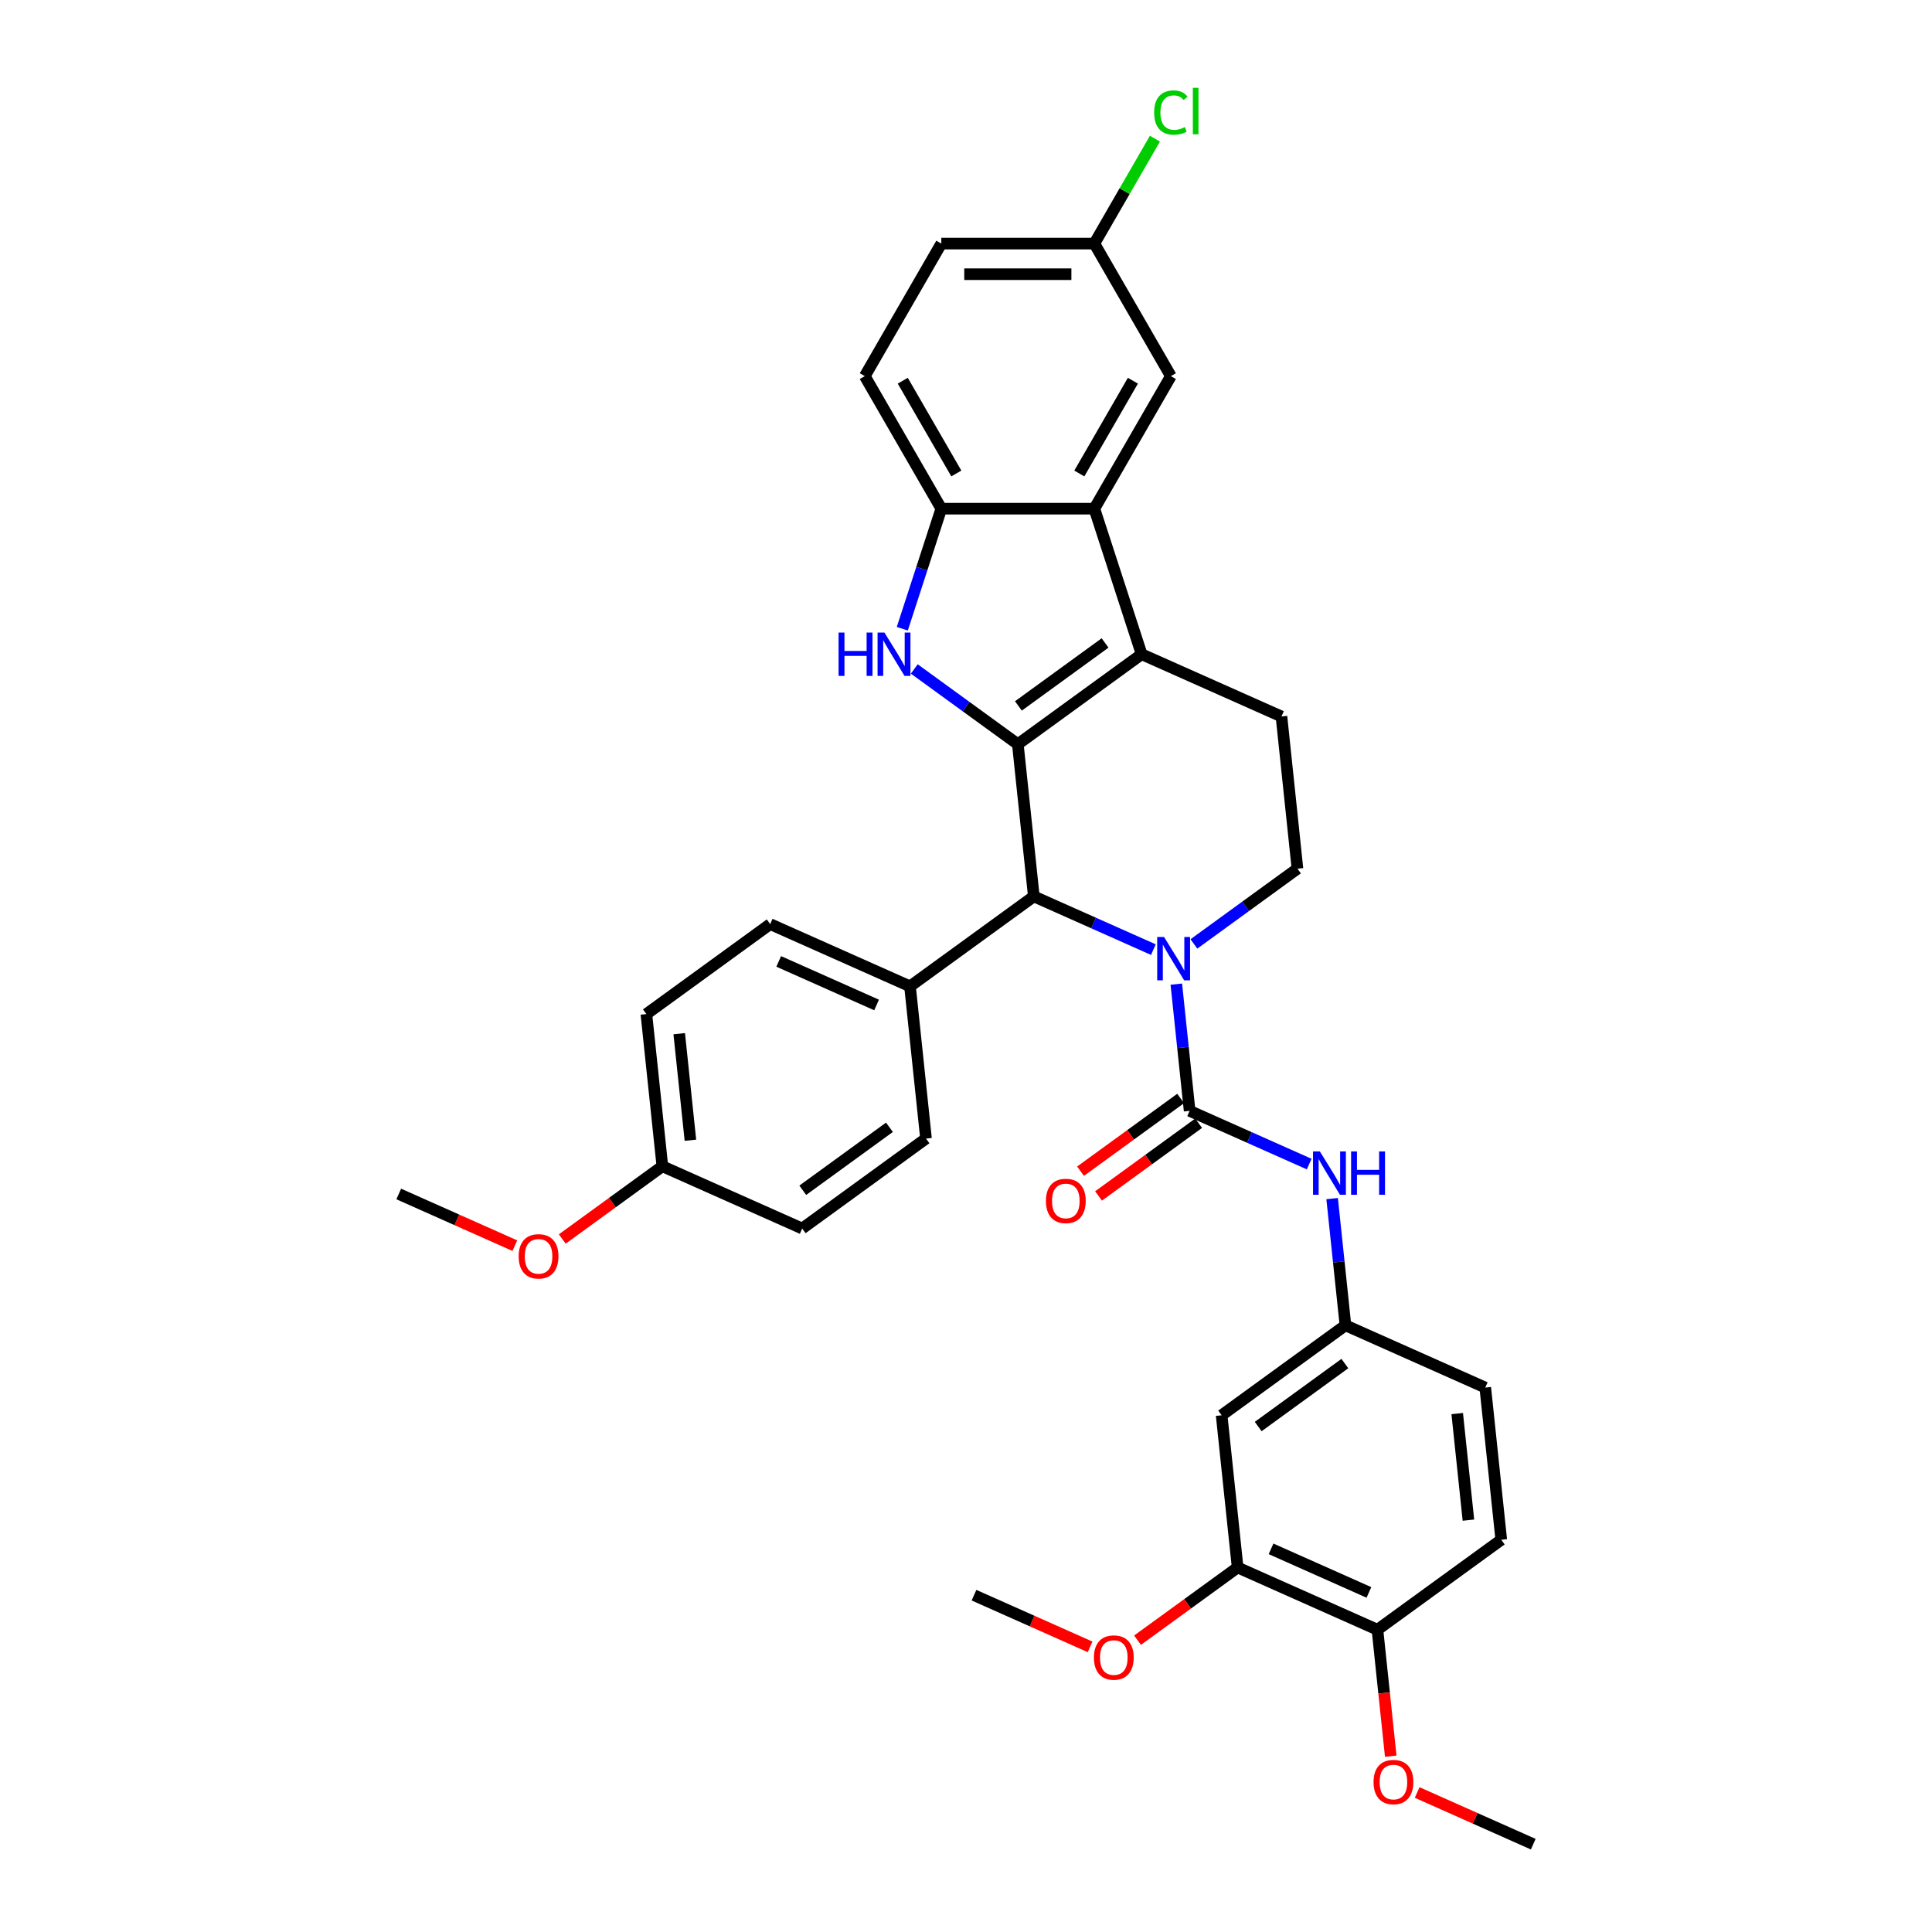<?xml version='1.0' encoding='iso-8859-1'?>
<svg version='1.1' baseProfile='full'
              xmlns='http://www.w3.org/2000/svg'
                      xmlns:rdkit='http://www.rdkit.org/xml'
                      xmlns:xlink='http://www.w3.org/1999/xlink'
                  xml:space='preserve'
width='1000px' height='1000px' viewBox='0 0 1000 1000'>
<!-- END OF HEADER -->
<rect style='opacity:1.0;fill:#FFFFFF;stroke:none' width='1000' height='1000' x='0' y='0'> </rect>
<path class='bond-0' d='M 526.826,385.191 L 590.913,338.629' style='fill:none;fill-rule:evenodd;stroke:#000000;stroke-width:6px;stroke-linecap:butt;stroke-linejoin:miter;stroke-opacity:1' />
<path class='bond-0' d='M 527.126,365.389 L 571.988,332.796' style='fill:none;fill-rule:evenodd;stroke:#000000;stroke-width:6px;stroke-linecap:butt;stroke-linejoin:miter;stroke-opacity:1' />
<path class='bond-2' d='M 526.826,385.191 L 500.026,365.72' style='fill:none;fill-rule:evenodd;stroke:#000000;stroke-width:6px;stroke-linecap:butt;stroke-linejoin:miter;stroke-opacity:1' />
<path class='bond-2' d='M 500.026,365.72 L 473.227,346.249' style='fill:none;fill-rule:evenodd;stroke:#0000FF;stroke-width:6px;stroke-linecap:butt;stroke-linejoin:miter;stroke-opacity:1' />
<path class='bond-4' d='M 526.826,385.191 L 535.106,463.973' style='fill:none;fill-rule:evenodd;stroke:#000000;stroke-width:6px;stroke-linecap:butt;stroke-linejoin:miter;stroke-opacity:1' />
<path class='bond-5' d='M 590.913,338.629 L 566.434,263.29' style='fill:none;fill-rule:evenodd;stroke:#000000;stroke-width:6px;stroke-linecap:butt;stroke-linejoin:miter;stroke-opacity:1' />
<path class='bond-9' d='M 590.913,338.629 L 663.281,370.849' style='fill:none;fill-rule:evenodd;stroke:#000000;stroke-width:6px;stroke-linecap:butt;stroke-linejoin:miter;stroke-opacity:1' />
<path class='bond-1' d='M 596.986,491.524 L 566.046,477.748' style='fill:none;fill-rule:evenodd;stroke:#0000FF;stroke-width:6px;stroke-linecap:butt;stroke-linejoin:miter;stroke-opacity:1' />
<path class='bond-1' d='M 566.046,477.748 L 535.106,463.973' style='fill:none;fill-rule:evenodd;stroke:#000000;stroke-width:6px;stroke-linecap:butt;stroke-linejoin:miter;stroke-opacity:1' />
<path class='bond-3' d='M 608.861,509.391 L 612.307,542.183' style='fill:none;fill-rule:evenodd;stroke:#0000FF;stroke-width:6px;stroke-linecap:butt;stroke-linejoin:miter;stroke-opacity:1' />
<path class='bond-3' d='M 612.307,542.183 L 615.754,574.976' style='fill:none;fill-rule:evenodd;stroke:#000000;stroke-width:6px;stroke-linecap:butt;stroke-linejoin:miter;stroke-opacity:1' />
<path class='bond-8' d='M 617.962,488.573 L 644.762,469.102' style='fill:none;fill-rule:evenodd;stroke:#0000FF;stroke-width:6px;stroke-linecap:butt;stroke-linejoin:miter;stroke-opacity:1' />
<path class='bond-8' d='M 644.762,469.102 L 671.561,449.631' style='fill:none;fill-rule:evenodd;stroke:#000000;stroke-width:6px;stroke-linecap:butt;stroke-linejoin:miter;stroke-opacity:1' />
<path class='bond-6' d='M 467.026,325.431 L 477.122,294.36' style='fill:none;fill-rule:evenodd;stroke:#0000FF;stroke-width:6px;stroke-linecap:butt;stroke-linejoin:miter;stroke-opacity:1' />
<path class='bond-6' d='M 477.122,294.36 L 487.218,263.29' style='fill:none;fill-rule:evenodd;stroke:#000000;stroke-width:6px;stroke-linecap:butt;stroke-linejoin:miter;stroke-opacity:1' />
<path class='bond-7' d='M 615.754,574.976 L 646.694,588.751' style='fill:none;fill-rule:evenodd;stroke:#000000;stroke-width:6px;stroke-linecap:butt;stroke-linejoin:miter;stroke-opacity:1' />
<path class='bond-7' d='M 646.694,588.751 L 677.634,602.526' style='fill:none;fill-rule:evenodd;stroke:#0000FF;stroke-width:6px;stroke-linecap:butt;stroke-linejoin:miter;stroke-opacity:1' />
<path class='bond-13' d='M 611.098,568.567 L 585.194,587.388' style='fill:none;fill-rule:evenodd;stroke:#000000;stroke-width:6px;stroke-linecap:butt;stroke-linejoin:miter;stroke-opacity:1' />
<path class='bond-13' d='M 585.194,587.388 L 559.289,606.208' style='fill:none;fill-rule:evenodd;stroke:#FF0000;stroke-width:6px;stroke-linecap:butt;stroke-linejoin:miter;stroke-opacity:1' />
<path class='bond-13' d='M 620.41,581.384 L 594.506,600.205' style='fill:none;fill-rule:evenodd;stroke:#000000;stroke-width:6px;stroke-linecap:butt;stroke-linejoin:miter;stroke-opacity:1' />
<path class='bond-13' d='M 594.506,600.205 L 568.602,619.026' style='fill:none;fill-rule:evenodd;stroke:#FF0000;stroke-width:6px;stroke-linecap:butt;stroke-linejoin:miter;stroke-opacity:1' />
<path class='bond-12' d='M 535.106,463.973 L 471.019,510.535' style='fill:none;fill-rule:evenodd;stroke:#000000;stroke-width:6px;stroke-linecap:butt;stroke-linejoin:miter;stroke-opacity:1' />
<path class='bond-15' d='M 566.434,263.29 L 606.042,194.686' style='fill:none;fill-rule:evenodd;stroke:#000000;stroke-width:6px;stroke-linecap:butt;stroke-linejoin:miter;stroke-opacity:1' />
<path class='bond-15' d='M 558.654,245.077 L 586.38,197.055' style='fill:none;fill-rule:evenodd;stroke:#000000;stroke-width:6px;stroke-linecap:butt;stroke-linejoin:miter;stroke-opacity:1' />
<path class='bond-34' d='M 566.434,263.29 L 487.218,263.29' style='fill:none;fill-rule:evenodd;stroke:#000000;stroke-width:6px;stroke-linecap:butt;stroke-linejoin:miter;stroke-opacity:1' />
<path class='bond-17' d='M 487.218,263.29 L 447.609,194.686' style='fill:none;fill-rule:evenodd;stroke:#000000;stroke-width:6px;stroke-linecap:butt;stroke-linejoin:miter;stroke-opacity:1' />
<path class='bond-17' d='M 494.997,245.077 L 467.271,197.055' style='fill:none;fill-rule:evenodd;stroke:#000000;stroke-width:6px;stroke-linecap:butt;stroke-linejoin:miter;stroke-opacity:1' />
<path class='bond-14' d='M 689.509,620.393 L 692.956,653.186' style='fill:none;fill-rule:evenodd;stroke:#0000FF;stroke-width:6px;stroke-linecap:butt;stroke-linejoin:miter;stroke-opacity:1' />
<path class='bond-14' d='M 692.956,653.186 L 696.402,685.978' style='fill:none;fill-rule:evenodd;stroke:#000000;stroke-width:6px;stroke-linecap:butt;stroke-linejoin:miter;stroke-opacity:1' />
<path class='bond-35' d='M 671.561,449.631 L 663.281,370.849' style='fill:none;fill-rule:evenodd;stroke:#000000;stroke-width:6px;stroke-linecap:butt;stroke-linejoin:miter;stroke-opacity:1' />
<path class='bond-10' d='M 632.315,732.54 L 696.402,685.978' style='fill:none;fill-rule:evenodd;stroke:#000000;stroke-width:6px;stroke-linecap:butt;stroke-linejoin:miter;stroke-opacity:1' />
<path class='bond-10' d='M 651.24,738.374 L 696.102,705.78' style='fill:none;fill-rule:evenodd;stroke:#000000;stroke-width:6px;stroke-linecap:butt;stroke-linejoin:miter;stroke-opacity:1' />
<path class='bond-11' d='M 632.315,732.54 L 640.595,811.323' style='fill:none;fill-rule:evenodd;stroke:#000000;stroke-width:6px;stroke-linecap:butt;stroke-linejoin:miter;stroke-opacity:1' />
<path class='bond-25' d='M 640.595,811.323 L 614.691,830.143' style='fill:none;fill-rule:evenodd;stroke:#000000;stroke-width:6px;stroke-linecap:butt;stroke-linejoin:miter;stroke-opacity:1' />
<path class='bond-25' d='M 614.691,830.143 L 588.786,848.964' style='fill:none;fill-rule:evenodd;stroke:#FF0000;stroke-width:6px;stroke-linecap:butt;stroke-linejoin:miter;stroke-opacity:1' />
<path class='bond-38' d='M 640.595,811.323 L 712.963,843.543' style='fill:none;fill-rule:evenodd;stroke:#000000;stroke-width:6px;stroke-linecap:butt;stroke-linejoin:miter;stroke-opacity:1' />
<path class='bond-38' d='M 657.894,801.682 L 708.552,824.236' style='fill:none;fill-rule:evenodd;stroke:#000000;stroke-width:6px;stroke-linecap:butt;stroke-linejoin:miter;stroke-opacity:1' />
<path class='bond-18' d='M 471.019,510.535 L 398.651,478.315' style='fill:none;fill-rule:evenodd;stroke:#000000;stroke-width:6px;stroke-linecap:butt;stroke-linejoin:miter;stroke-opacity:1' />
<path class='bond-18' d='M 453.72,520.176 L 403.062,497.622' style='fill:none;fill-rule:evenodd;stroke:#000000;stroke-width:6px;stroke-linecap:butt;stroke-linejoin:miter;stroke-opacity:1' />
<path class='bond-19' d='M 471.019,510.535 L 479.299,589.318' style='fill:none;fill-rule:evenodd;stroke:#000000;stroke-width:6px;stroke-linecap:butt;stroke-linejoin:miter;stroke-opacity:1' />
<path class='bond-22' d='M 696.402,685.978 L 768.77,718.198' style='fill:none;fill-rule:evenodd;stroke:#000000;stroke-width:6px;stroke-linecap:butt;stroke-linejoin:miter;stroke-opacity:1' />
<path class='bond-21' d='M 606.042,194.686 L 566.434,126.083' style='fill:none;fill-rule:evenodd;stroke:#000000;stroke-width:6px;stroke-linecap:butt;stroke-linejoin:miter;stroke-opacity:1' />
<path class='bond-16' d='M 712.963,843.543 L 777.05,796.981' style='fill:none;fill-rule:evenodd;stroke:#000000;stroke-width:6px;stroke-linecap:butt;stroke-linejoin:miter;stroke-opacity:1' />
<path class='bond-29' d='M 712.963,843.543 L 716.403,876.272' style='fill:none;fill-rule:evenodd;stroke:#000000;stroke-width:6px;stroke-linecap:butt;stroke-linejoin:miter;stroke-opacity:1' />
<path class='bond-29' d='M 716.403,876.272 L 719.843,909.001' style='fill:none;fill-rule:evenodd;stroke:#FF0000;stroke-width:6px;stroke-linecap:butt;stroke-linejoin:miter;stroke-opacity:1' />
<path class='bond-24' d='M 447.609,194.686 L 487.218,126.083' style='fill:none;fill-rule:evenodd;stroke:#000000;stroke-width:6px;stroke-linecap:butt;stroke-linejoin:miter;stroke-opacity:1' />
<path class='bond-26' d='M 398.651,478.315 L 334.564,524.877' style='fill:none;fill-rule:evenodd;stroke:#000000;stroke-width:6px;stroke-linecap:butt;stroke-linejoin:miter;stroke-opacity:1' />
<path class='bond-27' d='M 479.299,589.318 L 415.212,635.88' style='fill:none;fill-rule:evenodd;stroke:#000000;stroke-width:6px;stroke-linecap:butt;stroke-linejoin:miter;stroke-opacity:1' />
<path class='bond-27' d='M 460.374,583.485 L 415.512,616.078' style='fill:none;fill-rule:evenodd;stroke:#000000;stroke-width:6px;stroke-linecap:butt;stroke-linejoin:miter;stroke-opacity:1' />
<path class='bond-20' d='M 777.05,796.981 L 768.77,718.198' style='fill:none;fill-rule:evenodd;stroke:#000000;stroke-width:6px;stroke-linecap:butt;stroke-linejoin:miter;stroke-opacity:1' />
<path class='bond-20' d='M 760.052,786.819 L 754.255,731.672' style='fill:none;fill-rule:evenodd;stroke:#000000;stroke-width:6px;stroke-linecap:butt;stroke-linejoin:miter;stroke-opacity:1' />
<path class='bond-28' d='M 566.434,126.083 L 582.113,98.927' style='fill:none;fill-rule:evenodd;stroke:#000000;stroke-width:6px;stroke-linecap:butt;stroke-linejoin:miter;stroke-opacity:1' />
<path class='bond-28' d='M 582.113,98.927 L 597.791,71.77' style='fill:none;fill-rule:evenodd;stroke:#00CC00;stroke-width:6px;stroke-linecap:butt;stroke-linejoin:miter;stroke-opacity:1' />
<path class='bond-37' d='M 566.434,126.083 L 487.218,126.083' style='fill:none;fill-rule:evenodd;stroke:#000000;stroke-width:6px;stroke-linecap:butt;stroke-linejoin:miter;stroke-opacity:1' />
<path class='bond-37' d='M 554.551,141.926 L 499.1,141.926' style='fill:none;fill-rule:evenodd;stroke:#000000;stroke-width:6px;stroke-linecap:butt;stroke-linejoin:miter;stroke-opacity:1' />
<path class='bond-23' d='M 342.844,603.66 L 415.212,635.88' style='fill:none;fill-rule:evenodd;stroke:#000000;stroke-width:6px;stroke-linecap:butt;stroke-linejoin:miter;stroke-opacity:1' />
<path class='bond-30' d='M 342.844,603.66 L 316.94,622.48' style='fill:none;fill-rule:evenodd;stroke:#000000;stroke-width:6px;stroke-linecap:butt;stroke-linejoin:miter;stroke-opacity:1' />
<path class='bond-30' d='M 316.94,622.48 L 291.035,641.301' style='fill:none;fill-rule:evenodd;stroke:#FF0000;stroke-width:6px;stroke-linecap:butt;stroke-linejoin:miter;stroke-opacity:1' />
<path class='bond-36' d='M 342.844,603.66 L 334.564,524.877' style='fill:none;fill-rule:evenodd;stroke:#000000;stroke-width:6px;stroke-linecap:butt;stroke-linejoin:miter;stroke-opacity:1' />
<path class='bond-36' d='M 357.359,590.186 L 351.562,535.039' style='fill:none;fill-rule:evenodd;stroke:#000000;stroke-width:6px;stroke-linecap:butt;stroke-linejoin:miter;stroke-opacity:1' />
<path class='bond-31' d='M 564.229,852.418 L 534.185,839.041' style='fill:none;fill-rule:evenodd;stroke:#FF0000;stroke-width:6px;stroke-linecap:butt;stroke-linejoin:miter;stroke-opacity:1' />
<path class='bond-31' d='M 534.185,839.041 L 504.14,825.665' style='fill:none;fill-rule:evenodd;stroke:#000000;stroke-width:6px;stroke-linecap:butt;stroke-linejoin:miter;stroke-opacity:1' />
<path class='bond-32' d='M 733.522,927.792 L 763.566,941.169' style='fill:none;fill-rule:evenodd;stroke:#FF0000;stroke-width:6px;stroke-linecap:butt;stroke-linejoin:miter;stroke-opacity:1' />
<path class='bond-32' d='M 763.566,941.169 L 793.611,954.545' style='fill:none;fill-rule:evenodd;stroke:#000000;stroke-width:6px;stroke-linecap:butt;stroke-linejoin:miter;stroke-opacity:1' />
<path class='bond-33' d='M 266.478,644.755 L 236.434,631.378' style='fill:none;fill-rule:evenodd;stroke:#FF0000;stroke-width:6px;stroke-linecap:butt;stroke-linejoin:miter;stroke-opacity:1' />
<path class='bond-33' d='M 236.434,631.378 L 206.389,618.002' style='fill:none;fill-rule:evenodd;stroke:#000000;stroke-width:6px;stroke-linecap:butt;stroke-linejoin:miter;stroke-opacity:1' />
<path  class='atom-2' d='M 602.515 484.976
L 609.866 496.859
Q 610.595 498.031, 611.767 500.154
Q 612.94 502.277, 613.003 502.404
L 613.003 484.976
L 615.982 484.976
L 615.982 507.41
L 612.908 507.41
L 605.018 494.419
Q 604.099 492.898, 603.117 491.155
Q 602.166 489.412, 601.881 488.874
L 601.881 507.41
L 598.966 507.41
L 598.966 484.976
L 602.515 484.976
' fill='#0000FF'/>
<path  class='atom-3' d='M 434.046 327.412
L 437.088 327.412
L 437.088 336.949
L 448.559 336.949
L 448.559 327.412
L 451.601 327.412
L 451.601 349.846
L 448.559 349.846
L 448.559 339.484
L 437.088 339.484
L 437.088 349.846
L 434.046 349.846
L 434.046 327.412
' fill='#0000FF'/>
<path  class='atom-3' d='M 457.779 327.412
L 465.131 339.294
Q 465.86 340.467, 467.032 342.59
Q 468.204 344.713, 468.268 344.839
L 468.268 327.412
L 471.246 327.412
L 471.246 349.846
L 468.173 349.846
L 460.283 336.854
Q 459.364 335.333, 458.381 333.591
Q 457.431 331.848, 457.146 331.309
L 457.146 349.846
L 454.231 349.846
L 454.231 327.412
L 457.779 327.412
' fill='#0000FF'/>
<path  class='atom-8' d='M 683.163 595.979
L 690.514 607.861
Q 691.243 609.034, 692.415 611.157
Q 693.588 613.28, 693.651 613.406
L 693.651 595.979
L 696.63 595.979
L 696.63 618.413
L 693.556 618.413
L 685.666 605.421
Q 684.747 603.901, 683.765 602.158
Q 682.814 600.415, 682.529 599.876
L 682.529 618.413
L 679.614 618.413
L 679.614 595.979
L 683.163 595.979
' fill='#0000FF'/>
<path  class='atom-8' d='M 699.323 595.979
L 702.365 595.979
L 702.365 605.517
L 713.835 605.517
L 713.835 595.979
L 716.877 595.979
L 716.877 618.413
L 713.835 618.413
L 713.835 608.051
L 702.365 608.051
L 702.365 618.413
L 699.323 618.413
L 699.323 595.979
' fill='#0000FF'/>
<path  class='atom-14' d='M 541.369 621.601
Q 541.369 616.215, 544.03 613.204
Q 546.692 610.194, 551.667 610.194
Q 556.642 610.194, 559.303 613.204
Q 561.965 616.215, 561.965 621.601
Q 561.965 627.051, 559.272 630.157
Q 556.578 633.23, 551.667 633.23
Q 546.724 633.23, 544.03 630.157
Q 541.369 627.083, 541.369 621.601
M 551.667 630.695
Q 555.089 630.695, 556.927 628.414
Q 558.796 626.101, 558.796 621.601
Q 558.796 617.197, 556.927 614.979
Q 555.089 612.729, 551.667 612.729
Q 548.245 612.729, 546.375 614.947
Q 544.537 617.165, 544.537 621.601
Q 544.537 626.132, 546.375 628.414
Q 548.245 630.695, 551.667 630.695
' fill='#FF0000'/>
<path  class='atom-26' d='M 566.21 857.948
Q 566.21 852.562, 568.871 849.551
Q 571.533 846.541, 576.508 846.541
Q 581.483 846.541, 584.144 849.551
Q 586.806 852.562, 586.806 857.948
Q 586.806 863.398, 584.113 866.504
Q 581.419 869.577, 576.508 869.577
Q 571.565 869.577, 568.871 866.504
Q 566.21 863.43, 566.21 857.948
M 576.508 867.042
Q 579.93 867.042, 581.768 864.761
Q 583.637 862.448, 583.637 857.948
Q 583.637 853.544, 581.768 851.326
Q 579.93 849.076, 576.508 849.076
Q 573.086 849.076, 571.216 851.294
Q 569.378 853.512, 569.378 857.948
Q 569.378 862.479, 571.216 864.761
Q 573.086 867.042, 576.508 867.042
' fill='#FF0000'/>
<path  class='atom-29' d='M 597.392 58.256
Q 597.392 52.679, 599.99 49.764
Q 602.62 46.817, 607.595 46.817
Q 612.221 46.817, 614.692 50.081
L 612.601 51.792
Q 610.795 49.415, 607.595 49.415
Q 604.204 49.415, 602.398 51.697
Q 600.624 53.947, 600.624 58.256
Q 600.624 62.692, 602.461 64.973
Q 604.331 67.255, 607.943 67.255
Q 610.415 67.255, 613.298 65.766
L 614.185 68.142
Q 613.013 68.903, 611.239 69.346
Q 609.464 69.79, 607.5 69.79
Q 602.62 69.79, 599.99 66.811
Q 597.392 63.833, 597.392 58.256
' fill='#00CC00'/>
<path  class='atom-29' d='M 617.417 45.455
L 620.333 45.455
L 620.333 69.505
L 617.417 69.505
L 617.417 45.455
' fill='#00CC00'/>
<path  class='atom-30' d='M 710.945 922.389
Q 710.945 917.002, 713.607 913.992
Q 716.268 910.982, 721.243 910.982
Q 726.218 910.982, 728.88 913.992
Q 731.541 917.002, 731.541 922.389
Q 731.541 927.839, 728.848 930.944
Q 726.155 934.018, 721.243 934.018
Q 716.3 934.018, 713.607 930.944
Q 710.945 927.87, 710.945 922.389
M 721.243 931.483
Q 724.665 931.483, 726.503 929.201
Q 728.373 926.888, 728.373 922.389
Q 728.373 917.984, 726.503 915.766
Q 724.665 913.516, 721.243 913.516
Q 717.821 913.516, 715.952 915.734
Q 714.114 917.953, 714.114 922.389
Q 714.114 926.92, 715.952 929.201
Q 717.821 931.483, 721.243 931.483
' fill='#FF0000'/>
<path  class='atom-31' d='M 268.459 650.285
Q 268.459 644.899, 271.12 641.888
Q 273.782 638.878, 278.757 638.878
Q 283.732 638.878, 286.393 641.888
Q 289.055 644.899, 289.055 650.285
Q 289.055 655.735, 286.362 658.841
Q 283.668 661.914, 278.757 661.914
Q 273.814 661.914, 271.12 658.841
Q 268.459 655.767, 268.459 650.285
M 278.757 659.379
Q 282.179 659.379, 284.017 657.098
Q 285.886 654.785, 285.886 650.285
Q 285.886 645.881, 284.017 643.663
Q 282.179 641.413, 278.757 641.413
Q 275.335 641.413, 273.465 643.631
Q 271.627 645.849, 271.627 650.285
Q 271.627 654.816, 273.465 657.098
Q 275.335 659.379, 278.757 659.379
' fill='#FF0000'/>
</svg>
